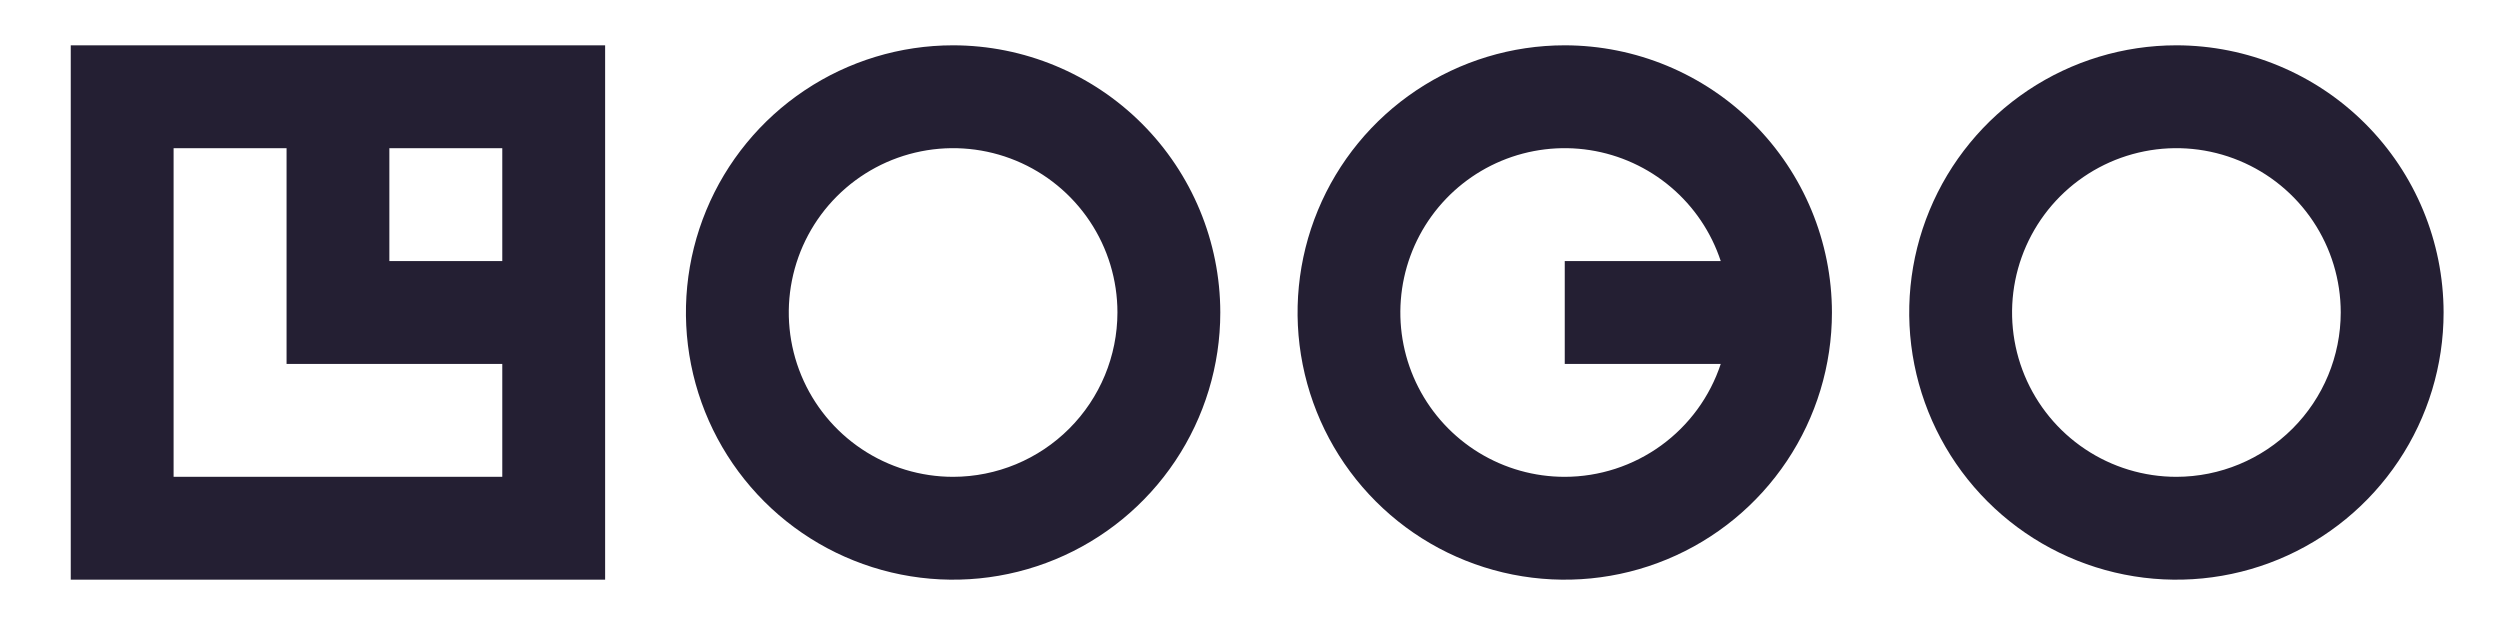 <svg xmlns="http://www.w3.org/2000/svg" width="160" height="40" viewBox="0 0 160 40" fill="none"><path d="M4.528 37.1H38.728V2.9H4.528V37.1ZM32.146 16.709H24.919V9.483H32.146V16.709ZM11.11 9.483H18.34V23.291H32.146V30.517H11.11V9.483ZM60.999 2.9C57.617 2.9 54.311 3.903 51.499 5.782C48.687 7.661 46.495 10.331 45.201 13.456C43.906 16.581 43.568 20.019 44.228 23.336C44.887 26.653 46.516 29.7 48.907 32.091C51.299 34.483 54.346 36.111 57.663 36.771C60.98 37.431 64.418 37.093 67.543 35.798C70.668 34.504 73.338 32.312 75.217 29.5C77.096 26.688 78.099 23.382 78.099 20C78.094 15.466 76.29 11.12 73.085 7.914C69.879 4.708 65.533 2.905 60.999 2.9ZM60.999 30.517C58.919 30.517 56.885 29.9 55.156 28.745C53.426 27.589 52.078 25.947 51.282 24.025C50.486 22.103 50.278 19.988 50.684 17.948C51.09 15.908 52.091 14.034 53.562 12.563C55.033 11.092 56.907 10.091 58.947 9.685C60.987 9.279 63.102 9.487 65.024 10.283C66.945 11.079 68.588 12.427 69.744 14.157C70.9 15.886 71.516 17.92 71.516 20C71.512 22.788 70.403 25.461 68.431 27.432C66.46 29.404 63.787 30.513 60.999 30.517ZM139.291 2.9C135.908 2.9 132.603 3.902 129.79 5.781C126.978 7.66 124.786 10.331 123.492 13.455C122.197 16.58 121.858 20.018 122.518 23.335C123.178 26.652 124.806 29.699 127.198 32.091C129.589 34.483 132.636 36.111 135.954 36.771C139.27 37.431 142.708 37.093 145.834 35.798C148.958 34.504 151.628 32.312 153.507 29.5C155.387 26.688 156.39 23.382 156.39 20C156.384 15.467 154.582 11.12 151.376 7.915C148.171 4.709 143.824 2.906 139.291 2.9ZM139.291 30.517C137.211 30.517 135.178 29.901 133.448 28.745C131.718 27.59 130.37 25.947 129.573 24.026C128.777 22.104 128.569 19.989 128.974 17.949C129.38 15.909 130.382 14.035 131.852 12.563C133.323 11.092 135.198 10.091 137.238 9.685C139.278 9.279 141.392 9.487 143.314 10.283C145.236 11.079 146.879 12.427 148.035 14.157C149.19 15.886 149.807 17.92 149.807 20C149.803 22.788 148.694 25.46 146.722 27.432C144.751 29.403 142.079 30.513 139.291 30.517ZM100.144 2.9C96.762 2.9 93.456 3.903 90.644 5.782C87.832 7.661 85.64 10.331 84.346 13.456C83.052 16.581 82.713 20.019 83.373 23.336C84.033 26.653 85.661 29.7 88.053 32.091C90.444 34.483 93.491 36.111 96.808 36.771C100.125 37.431 103.564 37.093 106.688 35.798C109.813 34.504 112.483 32.312 114.362 29.5C116.241 26.688 117.244 23.382 117.244 20C117.239 15.466 115.436 11.12 112.23 7.914C109.024 4.708 104.678 2.905 100.144 2.9ZM100.144 30.517C98.206 30.518 96.306 29.984 94.652 28.973C92.999 27.962 91.657 26.513 90.775 24.788C89.892 23.062 89.504 21.126 89.653 19.194C89.801 17.262 90.481 15.408 91.616 13.837C92.752 12.267 94.299 11.041 96.088 10.294C97.876 9.548 99.836 9.31 101.751 9.607C103.666 9.904 105.462 10.725 106.94 11.978C108.419 13.231 109.522 14.869 110.128 16.709H100.144V23.291H110.128C109.434 25.391 108.096 27.22 106.304 28.517C104.512 29.814 102.357 30.514 100.144 30.517Z" fill="#241F33"></path></svg>